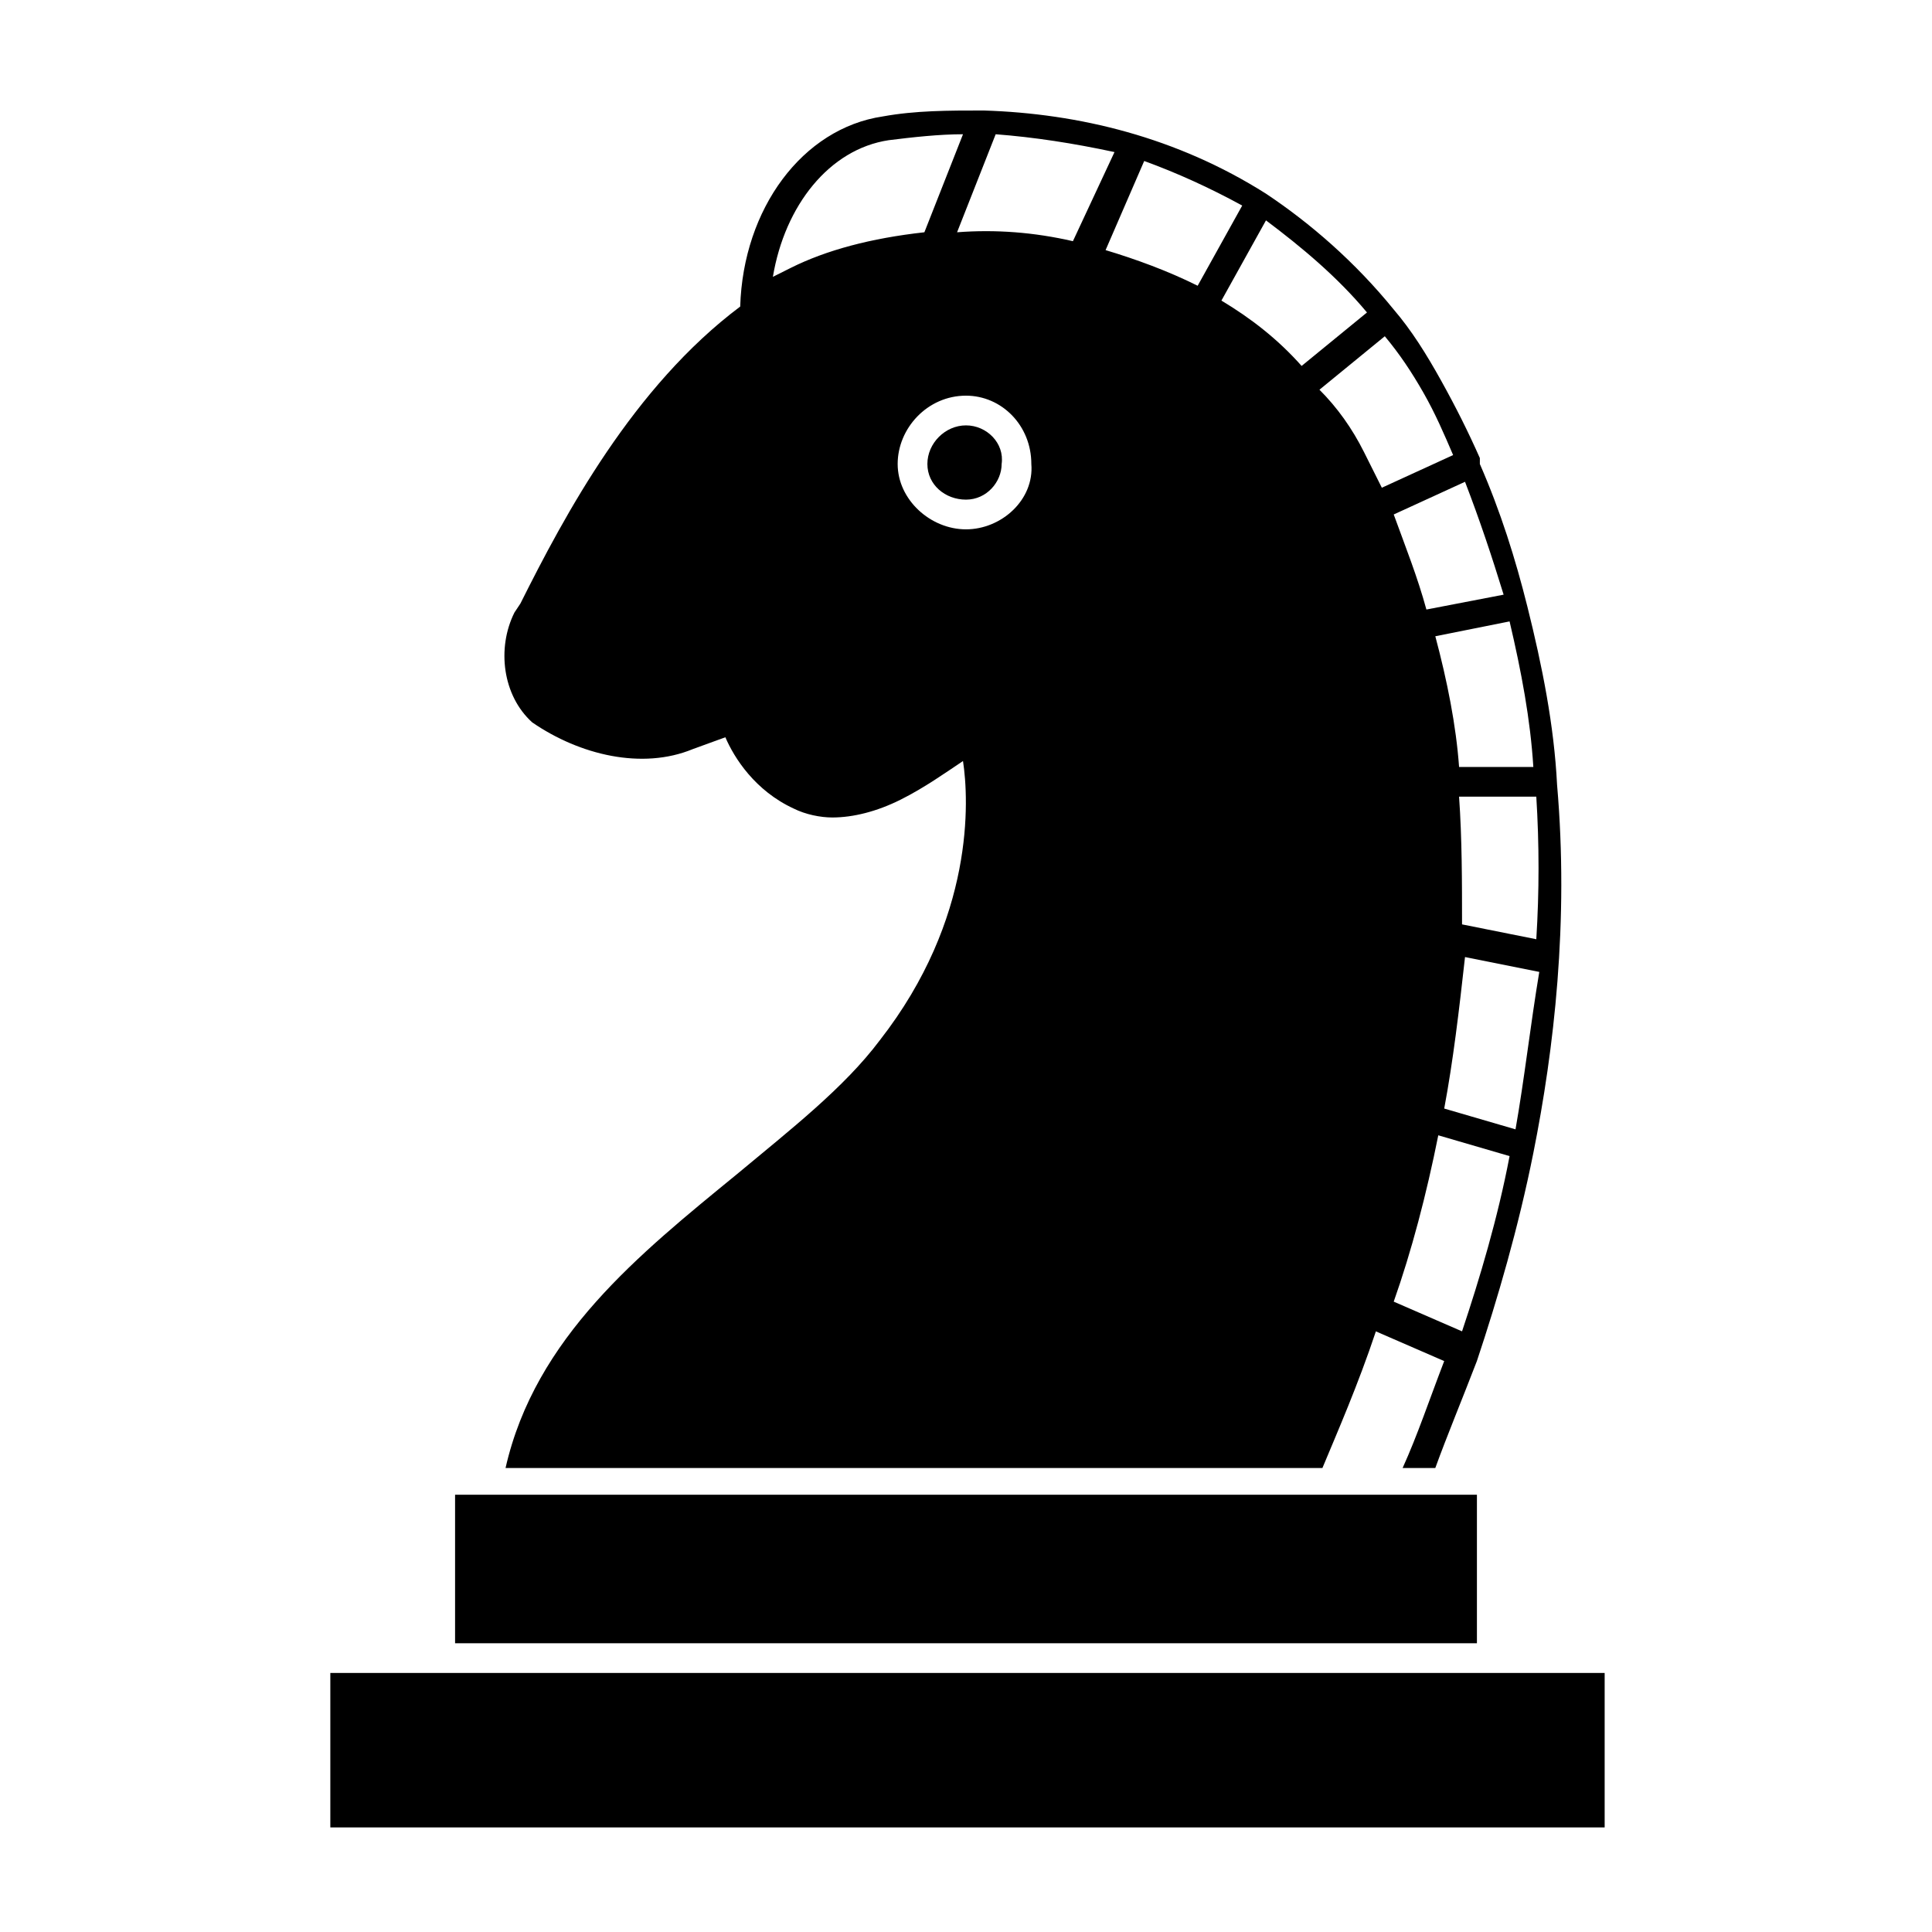 <?xml version="1.0" encoding="UTF-8"?>
<!-- Uploaded to: ICON Repo, www.svgrepo.com, Generator: ICON Repo Mixer Tools -->
<svg fill="#000000" width="800px" height="800px" version="1.1" viewBox="144 144 512 512" xmlns="http://www.w3.org/2000/svg">
 <g>
  <path d="m327.57 342.53 8.66-3.148c2.363 5.512 7.871 14.168 18.105 18.895 3.148 1.574 7.086 2.363 10.234 2.363 5.512 0 11.809-1.574 18.105-4.723 6.297-3.148 11.809-7.086 16.531-10.234 1.574 10.234 3.148 41.723-22.043 73.996-9.445 12.594-23.617 23.617-37.785 35.426-25.977 21.254-53.531 43.297-61.402 77.934h216.48c3.938-9.445 9.445-22.043 14.168-36.211l18.105 7.871c-3.938 10.234-7.086 19.68-11.02 28.34h8.66c3.148-8.66 7.086-18.105 11.02-28.34 5.512-16.531 11.02-35.426 14.957-55.105 5.512-27.551 9.445-61.402 6.297-97.613-0.789-15.742-3.938-31.488-7.871-47.23-3.148-12.594-7.086-25.191-12.594-37.785v-0.789-0.789c-3.148-7.086-6.297-13.383-10.234-20.469-3.938-7.086-7.871-13.383-12.594-18.895-10.234-12.594-22.043-22.828-33.852-30.699-23.617-14.957-49.594-21.254-74.785-22.043-9.445 0-18.105 0-26.766 1.574-21.254 3.148-37 24.402-37.785 50.383-28.34 21.254-46.445 55.105-58.254 78.719l-1.574 2.363c-4.723 9.445-3.148 22.043 4.723 29.125 12.602 8.66 29.133 12.598 42.512 7.086zm72.426-58.25c-9.445 0-18.105-7.871-18.105-17.32 0-9.445 7.871-18.105 18.105-18.105 9.445 0 17.32 7.871 17.32 18.105 0.785 9.445-7.875 17.32-17.32 17.32zm131.46 212.54-18.105-7.871c4.723-13.383 8.66-28.34 11.809-44.082l18.895 5.512c-3.152 16.527-7.875 32.273-12.598 46.441zm14.172-53.531-18.895-5.512c2.363-12.594 3.938-25.977 5.512-40.148l19.68 3.938c-2.363 14.172-3.938 28.344-6.297 41.723zm5.508-88.164c0.789 12.594 0.789 25.191 0 37.785l-19.68-3.938c0-11.02 0-22.828-0.789-33.852zm-0.785-7.871h-19.68c-0.789-11.02-3.148-22.828-6.297-34.637l19.68-3.938c3.148 13.383 5.508 25.977 6.297 38.574zm-7.875-45.66-20.465 3.938c-2.363-8.66-5.512-16.531-8.66-25.191l18.895-8.66c3.934 10.234 7.082 19.68 10.23 29.914zm-31.488-68.484c3.938 4.723 7.086 9.445 10.234 14.957 3.148 5.512 5.512 11.02 7.871 16.531l-18.891 8.656c-1.574-3.148-3.148-6.297-4.723-9.445-3.148-6.297-7.086-11.809-11.809-16.531zm-4.723-6.301-17.32 14.168c-6.297-7.086-13.383-12.594-21.254-17.32l11.809-21.254c9.449 7.09 18.895 14.961 26.766 24.406zm-33.062-28.336-11.809 21.254c-7.871-3.938-16.531-7.086-24.402-9.445l10.234-23.617c8.66 3.148 17.32 7.082 25.977 11.809zm-65.336-18.895c10.234 0.789 20.469 2.363 31.488 4.723l-11.02 23.617c-10.234-2.363-20.469-3.148-30.699-2.363zm-28.34 1.574c6.297-0.789 13.383-1.574 19.68-1.574l-10.234 25.977c-14.168 1.574-25.977 4.723-35.426 9.445-1.574 0.789-3.148 1.574-4.723 2.363 3.152-18.891 14.961-33.848 30.703-36.211z"/>
  <path d="m231.54 587.35h337.71v40.934h-337.71z"/>
  <path d="m264.6 540.12h270.8v39.359h-270.8z"/>
  <path d="m400 256.73c-5.512 0-10.234 4.723-10.234 10.234 0 5.512 4.723 9.445 10.234 9.445s9.445-4.723 9.445-9.445c0.785-5.512-3.938-10.234-9.445-10.234z"/>
 </g>
</svg>